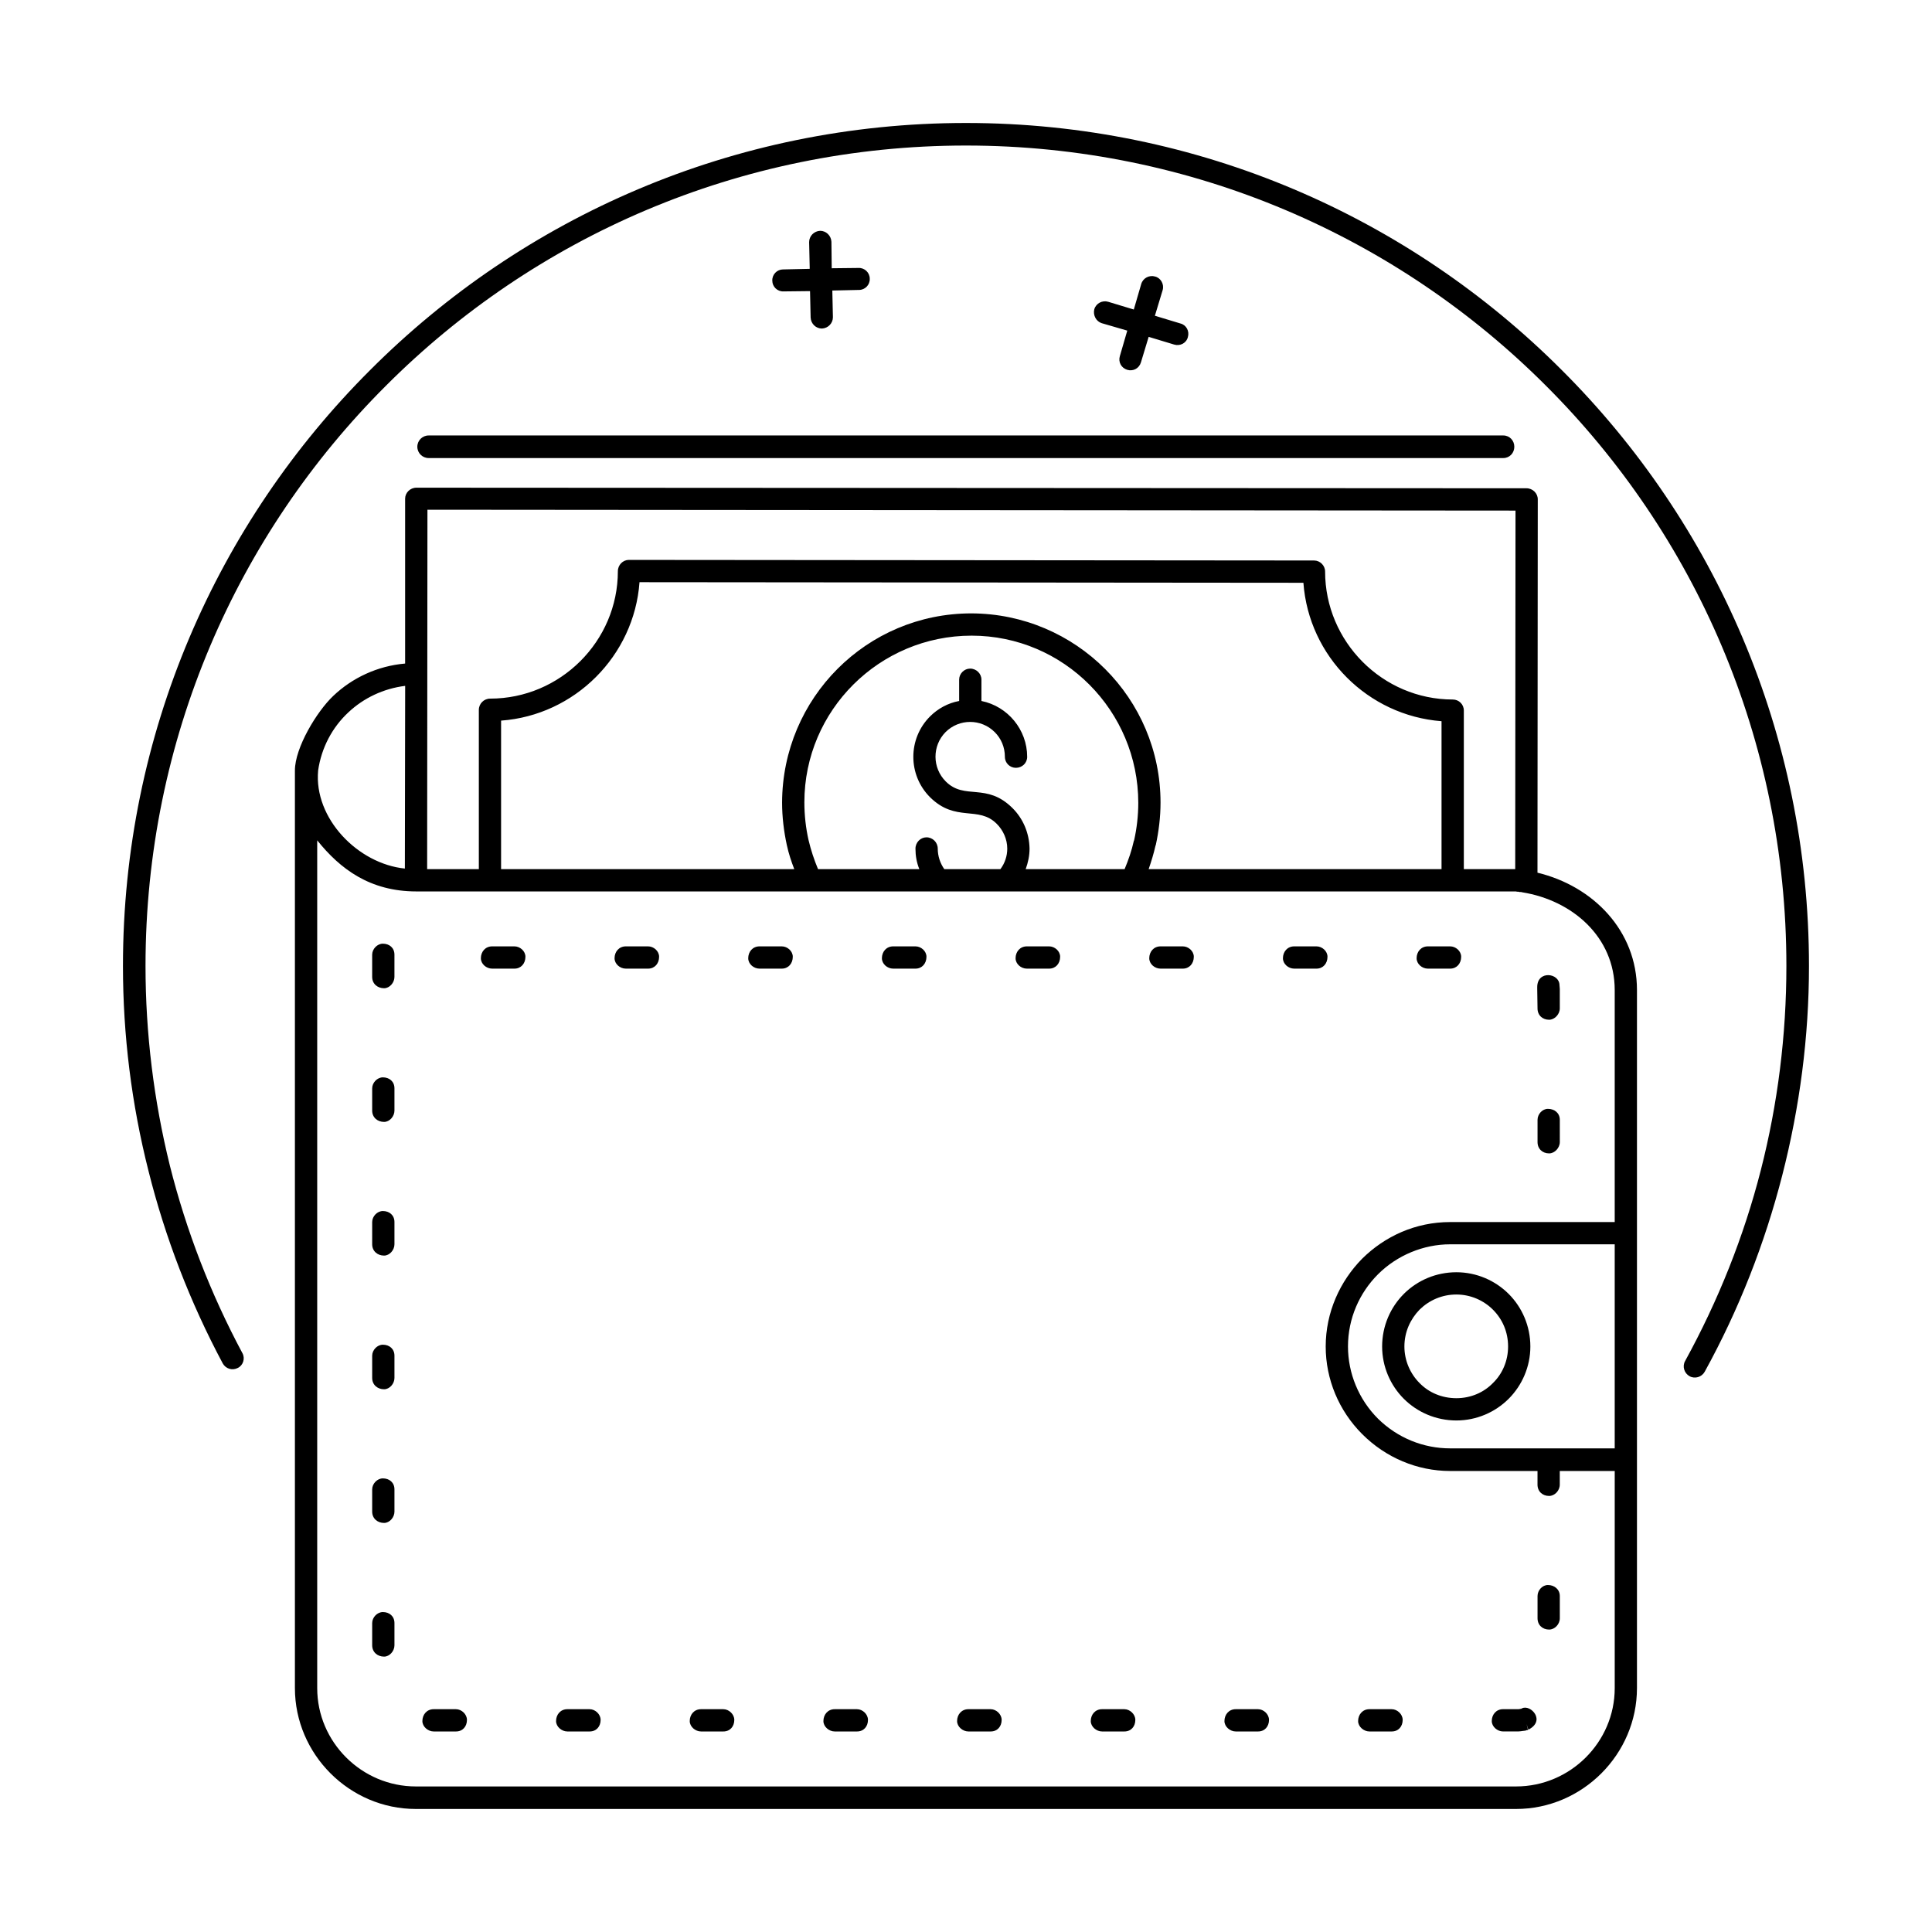<?xml version="1.0" encoding="UTF-8"?>
<!-- The Best Svg Icon site in the world: iconSvg.co, Visit us! https://iconsvg.co -->
<svg fill="#000000" width="800px" height="800px" version="1.1" viewBox="144 144 512 512" xmlns="http://www.w3.org/2000/svg">
 <path d="m228.31 348.2c-1.18 12.676 10.547 24.719 22.984 25.977l0.078-48.414c-5.746 0.707-11.02 3.227-15.035 7.008-4.25 3.938-7.164 9.367-8.031 15.43zm130.12-140.04c0-1.574 1.258-2.914 2.914-2.992 1.574 0 2.914 1.258 2.992 2.914l0.078 7.008 7.086-0.078c1.652-0.078 2.992 1.258 2.992 2.832 0.078 1.652-1.258 2.992-2.832 2.992l-7.086 0.156 0.156 7.086c0 1.574-1.258 2.914-2.914 2.992-1.574 0-2.914-1.258-2.992-2.914l-0.156-7.008-7.008 0.078c-1.652 0.078-2.992-1.258-2.992-2.832-0.078-1.652 1.258-2.992 2.832-2.992l7.086-0.156zm88.008 11.098c0.473-1.574 2.125-2.441 3.699-1.969 1.496 0.395 2.441 2.047 1.969 3.621l-2.047 6.769 6.769 2.047c1.574 0.395 2.441 2.047 1.969 3.621-0.395 1.574-2.047 2.441-3.621 1.969l-6.769-2.047-2.047 6.769c-0.473 1.574-2.047 2.441-3.621 1.969-1.574-0.473-2.441-2.047-1.969-3.621l1.969-6.769-6.769-1.969c-1.496-0.473-2.363-2.125-1.969-3.699 0.473-1.574 2.125-2.441 3.699-1.969l6.769 2.047zm-188.85 46.129c-1.652 0-2.992-1.34-2.992-2.992s1.34-2.992 2.992-2.992h284.81c1.652 0 2.914 1.34 2.914 2.992s-1.258 2.992-2.914 2.992zm-49.359 237.18c0.789 1.418 0.234 3.227-1.18 3.938-1.496 0.789-3.227 0.234-4.016-1.18-8.66-16.215-15.273-33.379-19.68-51.012-4.488-17.711-6.769-35.977-6.769-54.316 0-61.637 25.031-117.53 65.496-157.91 40.383-40.461 96.273-65.496 157.91-65.496 61.637 0 117.53 25.031 157.91 65.496 40.461 40.383 65.496 96.273 65.496 157.91 0 18.734-2.441 37.391-7.086 55.496-4.644 18.105-11.492 35.582-20.547 52.035-0.789 1.418-2.598 1.969-4.016 1.18-1.418-0.789-1.969-2.598-1.18-4.016 8.816-16.059 15.586-33.062 20.074-50.617 4.488-17.555 6.769-35.738 6.769-54.082 0-60.062-24.324-114.46-63.684-153.74-39.281-39.359-93.676-63.684-153.74-63.684-60.062 0-114.46 24.324-153.74 63.684-39.359 39.281-63.684 93.676-63.684 153.74 0 17.871 2.203 35.66 6.453 52.898 4.328 17.238 10.785 33.93 19.207 49.672zm321.73-21.41c5.352 0 10.312 2.203 13.855 5.746 3.543 3.543 5.746 8.5 5.746 13.934 0 5.352-2.203 10.312-5.746 13.855-3.543 3.543-8.5 5.746-13.855 5.746-5.434 0-10.391-2.203-13.934-5.746-3.543-3.543-5.746-8.5-5.746-13.855 0-5.434 2.203-10.391 5.746-13.934l0.156-0.156c3.543-3.465 8.422-5.59 13.777-5.59zm9.684 9.918c-2.441-2.441-5.902-4.016-9.684-4.016-3.777 0-7.164 1.496-9.684 3.938l-0.078 0.078c-2.441 2.519-4.016 5.902-4.016 9.762 0 3.777 1.574 7.242 4.016 9.684 2.441 2.519 5.902 4.016 9.762 4.016 3.777 0 7.242-1.496 9.684-4.016 2.519-2.441 4.016-5.902 4.016-9.684 0-3.856-1.496-7.242-4.016-9.762zm32.273-17.32h-43.609c-7.086 0-14.09 2.914-19.129 7.949-4.879 4.879-7.949 11.652-7.949 19.129 0 7.086 2.832 14.012 7.949 19.129 5.195 5.117 12.043 7.871 19.129 7.871h43.609v-54.082zm-43.609-5.902h43.609v-61.48c0-14.09-11.258-23.773-24.48-25.898l-0.316-0.078h-0.395l-0.316-0.078h-0.316l-0.395-0.078h-291.34c-12.359 0-20.23-5.984-26.293-13.539v224.67c0 14.328 11.809 26.055 26.137 26.055h291.58c14.328 0 26.137-11.73 26.137-26.055v-57.543h-14.562v3.621c0 1.574-1.34 2.992-2.832 2.992-1.73 0-3.07-1.18-3.07-2.992v-3.621h-23.145c-8.738 0-17.082-3.543-23.301-9.762s-9.684-14.562-9.684-23.223c0-9.055 3.777-17.32 9.684-23.301 5.984-5.902 14.09-9.684 23.301-9.684zm-126.9-161.3c27.711 0.078 50.145 22.516 50.145 50.145 0 3.856-0.473 7.637-1.258 11.258l-0.078 0.156c-0.473 2.125-1.102 4.172-1.812 6.219h77.617v-39.203c-19.523-1.496-35.188-17.16-36.605-36.684l-175.94-0.156c-1.418 19.523-17.16 35.266-36.684 36.684v39.359h77.695c-0.789-2.047-1.496-4.172-1.969-6.375-0.789-3.621-1.258-7.477-1.258-11.258 0.078-27.711 22.434-50.145 50.145-50.145zm0.078 5.902c-24.402 0-44.32 19.758-44.32 44.16 0 3.465 0.395 6.848 1.102 9.996 0.629 2.676 1.496 5.273 2.519 7.715h26.844c-0.707-1.73-1.023-3.543-1.023-5.434 0-1.652 1.34-2.992 2.914-2.992 1.652 0 2.992 1.34 2.992 2.992 0 1.969 0.629 3.856 1.73 5.434h14.879c1.18-1.574 1.812-3.465 1.812-5.434 0-2.519-1.102-4.879-2.754-6.535-4.879-4.961-10.863-0.316-17.711-7.086-5.902-5.902-5.902-15.508 0-21.41 2.047-2.047 4.723-3.543 7.715-4.094v-5.668c0-1.574 1.34-2.914 2.914-2.914 1.652 0 2.992 1.34 2.992 2.914v5.668c7.008 1.418 12.121 7.637 12.121 14.801 0 1.652-1.34 2.914-2.992 2.914-1.574 0-2.914-1.258-2.914-2.914 0-2.598-1.023-4.879-2.676-6.535-3.621-3.621-9.445-3.621-13.066 0-3.543 3.621-3.543 9.445 0.078 13.066 5.039 5.039 10.785 0.156 17.711 7.086 2.754 2.754 4.41 6.535 4.488 10.707 0 1.891-0.395 3.699-1.023 5.434h26.215c1.023-2.441 1.891-4.961 2.441-7.477l0.078-0.156c0.707-3.148 1.102-6.535 1.102-9.918 0-24.402-19.758-44.32-44.16-44.32zm-90.844-20.074 181.61 0.156c1.574 0 2.914 1.34 2.914 2.914 0 18.578 15.191 33.93 33.852 33.93 1.574 0 2.914 1.258 2.914 2.914v42.035h13.617l0.078-95.016-288.35-0.234-0.078 95.25h13.699v-42.195c0-1.652 1.34-2.992 2.992-2.992 18.578 0 33.852-15.191 33.852-33.77 0-1.652 1.34-2.992 2.914-2.992zm240.8 82.891c14.719 3.543 26.371 15.352 26.371 31.094v184.99c0 17.555-14.484 32.039-32.039 32.039h-291.58c-17.555 0-32.039-14.484-32.039-32.039v-243.17c0-6.062 5.824-15.664 10.156-19.758 5.039-4.801 11.73-7.949 19.051-8.582v-43.691c0-1.574 1.34-2.914 2.992-2.914l294.18 0.156c1.652 0 2.992 1.34 2.992 2.914l-0.078 98.953zm-302.91 21.727c0-1.812-1.34-2.914-3.07-2.914-1.496 0-2.832 1.418-2.832 2.914v5.902c0 1.812 1.418 2.992 3.148 2.992 1.496 0 2.754-1.496 2.754-2.992zm25.898-2.203c-1.812 0-2.992 1.418-2.992 3.148 0 1.496 1.418 2.754 2.992 2.754h5.902c1.73 0 2.914-1.34 2.914-3.148 0-1.496-1.418-2.754-2.914-2.754zm35.426 0c-1.812 0-2.992 1.418-2.992 3.148 0 1.496 1.418 2.754 2.992 2.754h5.902c1.73 0 2.914-1.34 2.914-3.148 0-1.496-1.418-2.754-2.914-2.754zm35.426 0c-1.812 0-2.992 1.418-2.992 3.148 0 1.496 1.418 2.754 2.992 2.754h5.902c1.73 0 2.914-1.34 2.914-3.148 0-1.496-1.418-2.754-2.914-2.754zm35.426 0c-1.812 0-2.992 1.418-2.992 3.148 0 1.496 1.418 2.754 2.992 2.754h5.902c1.73 0 2.914-1.34 2.914-3.148 0-1.496-1.418-2.754-2.914-2.754zm35.426 0c-1.812 0-2.992 1.418-2.992 3.148 0 1.496 1.418 2.754 2.992 2.754h5.902c1.73 0 2.914-1.34 2.914-3.148 0-1.496-1.418-2.754-2.914-2.754zm35.426 0c-1.812 0-2.992 1.418-2.992 3.148 0 1.496 1.418 2.754 2.992 2.754h5.902c1.73 0 2.914-1.34 2.914-3.148 0-1.496-1.418-2.754-2.914-2.754zm35.426 0c-1.812 0-2.992 1.418-2.992 3.148 0 1.496 1.418 2.754 2.992 2.754h5.902c1.73 0 2.914-1.34 2.914-3.148 0-1.496-1.418-2.754-2.914-2.754zm35.426 0c-1.812 0-2.992 1.418-2.992 3.148 0 1.496 1.418 2.754 2.992 2.754h5.902c1.73 0 2.914-1.34 2.914-3.148 0-1.496-1.418-2.754-2.914-2.754zm34.875 10.312c0-3.305-5.902-4.016-5.902 0.473v0.395-0.156 0.316-0.078l0.078 5.195c0 1.812 1.34 2.992 3.07 2.992 1.496 0 2.832-1.496 2.832-2.992v-5.352 0.156l-0.078-0.945zm-0.234 0h0.234zm0.316 35.66c0-1.812-1.418-2.914-3.148-2.914-1.496 0-2.754 1.418-2.754 2.914v5.902c0 1.812 1.34 2.992 3.07 2.992 1.496 0 2.832-1.496 2.832-2.992zm0 126.19c0-1.73-1.418-2.914-3.148-2.914-1.496 0-2.754 1.418-2.754 2.914v5.902c0 1.812 1.34 2.992 3.07 2.992 1.496 0 2.832-1.418 2.832-2.992zm-8.344 35.426c4.723-2.363 0.629-6.769-1.652-5.668l-0.316 0.156 0.156-0.078h-0.078 0.156l-0.234 0.078 0.078-0.078-0.234 0.078h0.078l-0.551 0.078h0.234-0.473 0.234-0.234 0.156-0.316 0.078-3.777c-1.812 0-2.992 1.418-2.992 3.148 0 1.496 1.496 2.754 2.992 2.754h4.016-0.234 0.316-0.078l0.945-0.078h-0.156l1.258-0.156h-0.156l0.316-0.078h-0.156l0.551-0.078-0.395-1.574 0.473 1.496zm-36.211 0.473c1.812 0 2.914-1.34 2.914-3.07 0-1.496-1.418-2.832-2.914-2.832h-5.902c-1.812 0-2.992 1.418-2.992 3.148 0 1.496 1.496 2.754 2.992 2.754zm-35.426 0c1.812 0 2.914-1.34 2.914-3.07 0-1.496-1.418-2.832-2.914-2.832h-5.902c-1.812 0-2.992 1.418-2.992 3.148 0 1.496 1.496 2.754 2.992 2.754zm-35.426 0c1.812 0 2.914-1.34 2.914-3.07 0-1.496-1.418-2.832-2.914-2.832h-5.902c-1.812 0-2.992 1.418-2.992 3.148 0 1.496 1.496 2.754 2.992 2.754zm-35.426 0c1.812 0 2.914-1.34 2.914-3.07 0-1.496-1.418-2.832-2.914-2.832h-5.902c-1.812 0-2.992 1.418-2.992 3.148 0 1.496 1.496 2.754 2.992 2.754zm-35.426 0c1.812 0 2.914-1.34 2.914-3.07 0-1.496-1.418-2.832-2.914-2.832h-5.902c-1.812 0-2.992 1.418-2.992 3.148 0 1.496 1.496 2.754 2.992 2.754zm-35.426 0c1.812 0 2.914-1.34 2.914-3.07 0-1.496-1.418-2.832-2.914-2.832h-5.902c-1.812 0-2.992 1.418-2.992 3.148 0 1.496 1.496 2.754 2.992 2.754zm-35.426 0c1.812 0 2.914-1.34 2.914-3.07 0-1.496-1.418-2.832-2.914-2.832h-5.902c-1.812 0-2.992 1.418-2.992 3.148 0 1.496 1.496 2.754 2.992 2.754zm-35.426 0c1.812 0 2.914-1.34 2.914-3.07 0-1.496-1.418-2.832-2.914-2.832h-5.902c-1.812 0-2.992 1.418-2.992 3.148 0 1.496 1.496 2.754 2.992 2.754zm-22.199-22.828c0 1.812 1.418 2.992 3.148 2.992 1.496 0 2.754-1.496 2.754-2.992v-5.902c0-1.812-1.34-2.914-3.07-2.914-1.496 0-2.832 1.418-2.832 2.914zm0-35.426c0 1.812 1.418 2.992 3.148 2.992 1.496 0 2.754-1.496 2.754-2.992v-5.902c0-1.812-1.34-2.914-3.07-2.914-1.496 0-2.832 1.418-2.832 2.914zm0-35.426c0 1.812 1.418 2.992 3.148 2.992 1.496 0 2.754-1.496 2.754-2.992v-5.902c0-1.812-1.34-2.914-3.07-2.914-1.496 0-2.832 1.418-2.832 2.914zm0-35.426c0 1.812 1.418 2.992 3.148 2.992 1.496 0 2.754-1.496 2.754-2.992v-5.902c0-1.812-1.34-2.914-3.07-2.914-1.496 0-2.832 1.418-2.832 2.914zm0-35.426c0 1.812 1.418 2.992 3.148 2.992 1.496 0 2.754-1.496 2.754-2.992v-5.902c0-1.812-1.34-2.914-3.07-2.914-1.496 0-2.832 1.418-2.832 2.914z"/>
</svg>